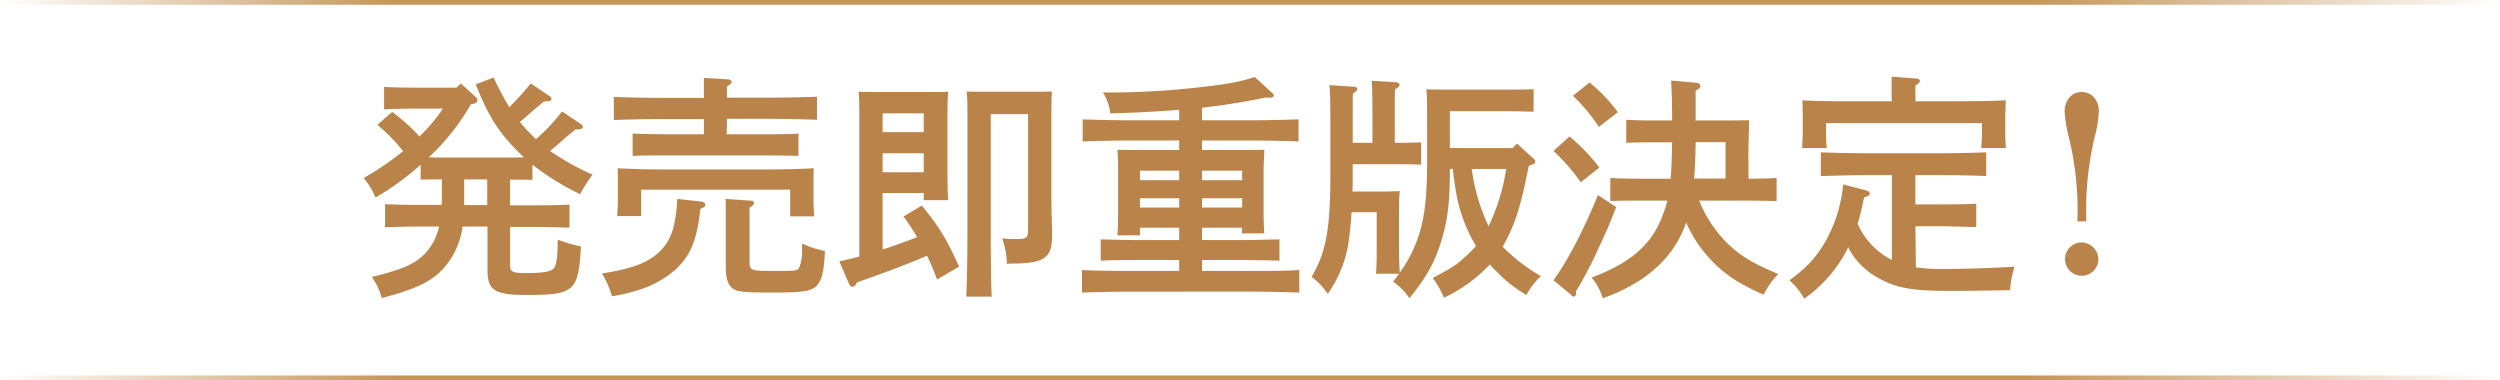 <svg id="レイヤー_1" data-name="レイヤー 1" xmlns="http://www.w3.org/2000/svg" xmlns:xlink="http://www.w3.org/1999/xlink" viewBox="0 0 526 80"><defs><style>.cls-1{fill:#ba8349;}.cls-2{fill:url(#名称未設定グラデーション_74);}.cls-3{fill:url(#名称未設定グラデーション_74-2);}</style><linearGradient id="名称未設定グラデーション_74" y1="0.5" x2="526" y2="0.5" gradientUnits="userSpaceOnUse"><stop offset="0" stop-color="#c59457" stop-opacity="0"/><stop offset="0.16" stop-color="#c59457"/><stop offset="0.81" stop-color="#c59457"/><stop offset="1" stop-color="#c59457" stop-opacity="0"/></linearGradient><linearGradient id="名称未設定グラデーション_74-2" y1="79.5" x2="526" y2="79.5" xlink:href="#名称未設定グラデーション_74"/></defs><path class="cls-1" d="M250,295.84c-1.35,0-2.95,0-4,.05v-3.15a55.72,55.72,0,0,1-9.5,6.9,16.28,16.28,0,0,0-2.5-4.1,57.39,57.39,0,0,0,8.3-5.65,34.32,34.32,0,0,0-2.85-3.2c-.8-.8-1.7-1.6-2.55-2.35l3.1-2.7a40,40,0,0,1,5.75,5.15,36.05,36.05,0,0,0,3-3.25,24.76,24.76,0,0,0,1.9-2.6h-5.35c-2,0-5.15.05-7,.15v-4.7c1.85.1,5,.15,7,.15h8.25l.9-.9,3,2.75a1.12,1.12,0,0,1,.5.8q0,.53-.9.75l-.5.1a46.56,46.56,0,0,1-8.85,11.15l2.35.05h15.45l2.25-.05c-.65-.55-1.25-1.2-1.9-1.85-3.7-3.8-5.85-7.35-8.25-13.5l3.75-1.45a57.25,57.25,0,0,0,3.3,6.25,62.61,62.61,0,0,0,4.51-5l4,2.7a.77.77,0,0,1,.35.5c0,.45-.1.5-1.56.6-1.19.95-1.6,1.3-3.2,2.7-.8.7-1.3,1.15-1.9,1.6.75.9,1.56,1.8,2.41,2.65l1,1c1-.9,1.94-1.8,2.85-2.75s1.8-2.05,2.65-3.1l3.95,2.65a.7.7,0,0,1,.4.55c0,.45-.1.5-1.55.6-1.2,1-1.6,1.25-3.2,2.7-.9.8-1.5,1.25-2.15,1.8a54.81,54.81,0,0,0,8.95,5,30.09,30.09,0,0,0-2.6,4.1,54.37,54.37,0,0,1-10.05-6.2v3.2c-1.1-.05-2.66-.05-4-.05h-.7v5.4h5.5c2.06,0,5.26-.05,7-.15v4.85c-1.85-.05-5.11-.15-7-.15h-5.5V314c0,1.25.55,1.55,3.3,1.55,3.16,0,4.86-.25,5.61-.75s1.1-2.15,1.1-5.5v-.8a29.91,29.91,0,0,0,4.9,1.45c-.55,9.45-1.35,10.2-11.41,10.2-6.75,0-8.25-.95-8.25-5.25v-9.15h-5.25a16.63,16.63,0,0,1-2.35,6.6c-2.75,4.3-6.05,6.2-14.65,8.45a13.64,13.64,0,0,0-2.1-4.45c6.75-1.6,9.4-2.85,11.6-5.35a12,12,0,0,0,2.55-5.25h-4.35c-2.1,0-4.9.1-7,.15v-4.85c1.95.1,4.8.15,7,.15h4.9c.05-.6.05-1.15.05-1.75v-3.65Zm5.15,5.4H260v-5.4h-4.85Z" transform="translate(-157.49 -258.09)"/><path class="cls-1" d="M304.94,300.49c.6.1.95.35.95.7s-.2.5-1.05.85c-.7,6.5-2,9.7-5.15,12.7a21.18,21.18,0,0,1-8.15,4.45,38.4,38.4,0,0,1-5.3,1.25,17.55,17.55,0,0,0-2.1-4.8c6.2-1,9.35-2.15,11.8-4.3,2.7-2.45,3.7-5.25,4.05-11.4Zm5.45-14.15h8.1c2,0,5.26,0,7-.15v4.7c-1.85-.05-5.1-.1-7-.1h-20.9c-2.1,0-4.9,0-7,.1v-4.7c2,.1,4.8.15,7,.15h8v-3.2h-8.95c-2.8,0-7.25.1-10,.2v-4.85c2.6.1,7.1.2,10,.2h8.95c0-1.95,0-2.55,0-4.2l4.95.3c.55,0,.9.25.9.5s-.3.6-1,1v2.35h8.95c3.16,0,7.46-.1,10-.2v4.85c-2.7-.1-7-.2-10-.2h-8.95Zm-22.9,10.1c0-.85,0-1.6-.05-2.95,2.55.15,6.45.25,9.9.25h21.45c3.46,0,7.36-.1,9.91-.25-.05,1.35-.05,2.1-.05,2.95V300q0,1.58.15,3.6h-5.05V298H292.39v5.55h-5.05q.15-2,.15-3.6Zm38.76,12.9a21.73,21.73,0,0,0,4.8,1.55c-.15,4-.6,5.95-1.55,7.1-1.1,1.35-2.7,1.65-9.5,1.65-6.06,0-7.46-.15-8.41-.9s-1.4-2.15-1.4-4.35V303.14c0-1.35,0-2.5-.05-3.2l5.05.35c.6,0,.95.2.95.5s-.3.6-.95,1V313c0,2,.25,2.1,4.75,2.1,5.36,0,5.36,0,5.81-.95a10.92,10.92,0,0,0,.5-3.95Z" transform="translate(-157.49 -258.09)"/><path class="cls-1" d="M343.19,310.59c2.45-.8,4.85-1.65,7.25-2.6a40.63,40.63,0,0,0-2.85-4.35l3.85-2.3c3.8,4.7,4.95,6.6,7.85,12.85l-4.65,2.7a51.87,51.87,0,0,0-2.1-5c-4.45,1.9-9,3.6-14.7,5.6-.4.7-.7.95-1,.95a.91.91,0,0,1-.7-.6l-2.05-4.75q2-.45,4.2-1v-30.3c0-1.6-.05-3.5-.15-4.4,1.15.05,2.15.05,3.6.05h11.6c1.5,0,2.5,0,3.65-.05-.1.9-.15,2.8-.15,4.4V295c0,2.35.05,4,.15,5.2h-5.15v-1.5h-8.65Zm8.65-28.65h-8.65v3.95h8.65Zm0,8.4h-8.65v4h8.65Zm17.5,23.25a16.85,16.85,0,0,0-1-5.35,23.47,23.47,0,0,0,2.6.15c2.6,0,2.86-.2,2.86-2.05V282.09h-7.86v23.8c0,6.3.05,11.35.2,14.6h-5.35c.15-3.25.25-8.15.25-14.6V281.74c0-1.6-.05-3.45-.15-4.4,1.1.05,2.15.05,3.6.05H375.2c1.45,0,2.5,0,3.6-.05-.05.85-.05.85-.1,4.4V299c0,1.3.05,4.95.15,7.65v.9c0,4.9-1.6,6-8.85,6Z" transform="translate(-157.49 -258.09)"/><path class="cls-1" d="M410.39,306v2.6h8.3c2.31,0,5.85-.1,8-.15v4.5c-2.16-.1-5.7-.15-8-.15h-8.3v2.3h10.46c3.15,0,7.44,0,10-.2v4.75c-2.65-.1-7-.2-10-.2H395.09c-2.75,0-7.25.1-9.95.2v-4.75c2.6.15,7.1.2,9.95.2h10.5v-2.3h-8.5c-2.6,0-5.9,0-8,.15v-4.5c2.1.05,5.4.15,8,.15h8.5V306h-8.25v1.6h-4.75c.1-1.2.15-2.85.15-5.3V294c0-1.6-.05-3.5-.15-4.4,1.75.05,3.3.05,5.55.05h7.45v-2H395.24c-2.75,0-7.25.1-9.95.2v-4.65c2.55.1,7,.2,9.95.2h10.35v-2.2c-4.4.35-9.15.6-14.5.75a10.16,10.16,0,0,0-1.55-4.4h.85a171.81,171.81,0,0,0,19.55-1.1c6.1-.7,8.15-1.1,11.56-2.15l3.5,3.2c.45.4.5.4.5.65s-.25.5-.71.5l-1-.05c-4.25.9-8.6,1.6-13.4,2.15v2.65h10.36c3.14,0,7.4-.1,9.95-.2v4.65c-2.66-.1-6.91-.2-9.95-.2H410.39v2H418c2.21,0,3.75,0,5.5-.05,0,.9-.15,2.8-.15,4.4v8c0,2.35.06,4,.15,5.2h-4.7V306Zm-4.8-12h-8.25V296h8.25Zm0,5.8h-8.25v1.95h8.25Zm13.25-5.8h-8.45V296h8.45Zm0,5.8h-8.45v1.95h8.45Z" transform="translate(-157.49 -258.09)"/><path class="cls-1" d="M476.65,288.29l3.3,3c.5.45.55.55.55.75,0,.4,0,.45-1.35.95-.61,2.9-1.15,5.75-2,8.6a34.36,34.36,0,0,1-3.51,8.4,38,38,0,0,0,8.06,6.2,15.18,15.18,0,0,0-3.05,3.95,27,27,0,0,1-6.15-4.8c-.56-.55-1.06-1-1.56-1.6a31.86,31.86,0,0,1-9.65,7,18.08,18.08,0,0,0-2.35-4.15c4.3-2.35,4.85-2.65,6.75-4.4a26,26,0,0,0,2.35-2.35,32.69,32.69,0,0,1-2.8-5.95c-1-2.95-1.35-4.35-2.1-10.25h-.6c0,6.6-.4,10.3-1.55,14.3-1.45,5.05-3.1,8.1-6.95,12.9a13.5,13.5,0,0,0-3.45-3.5c.45-.55.85-1.1,1.25-1.65H447c.1-1.05.15-3,.15-5.2v-7.75h-5.3a63.92,63.92,0,0,1-.85,7.65,26.21,26.21,0,0,1-4.15,9.55,14,14,0,0,0-3.4-3.6c3.05-5.2,3.95-9.95,3.95-21.7v-9.7c0-4.9-.05-7.5-.2-8.95l5.05.35c.5,0,.85.2.85.45s-.3.6-.95,1c-.05.9-.05.9-.05,7.15v3.2h4.15v-5.55c0-4-.05-6.1-.15-7.5l5,.3c.55.05.85.25.85.55s-.25.55-.95.95c-.05,1.15-.05,2.55-.05,5.7v5.55h1.55c1.1,0,2.9-.05,4-.1v4.7c-1.05-.05-2.65-.1-4-.1h-10.4v2c0,1.25,0,2.5-.05,3.75h6.35c1.45,0,2.5-.05,3.6-.1-.1.9-.15,2.85-.15,4.45v7.75q0,2.47.15,4.95a27.11,27.11,0,0,0,2.95-5.1c2.5-5.5,2.75-11.55,2.8-17.45v-11.6c0-1.55-.05-3.5-.15-4.4,1.6.05,3.3.05,5.55.05h12.06c1.45,0,3.4,0,4.95-.1v4.75c-1.25,0-3.5-.1-4.95-.1H462.54v7.75h13.21Zm-9.51,5.35a40.34,40.34,0,0,0,3.55,12.05c.45-1,.95-2.05,1.4-3.3a41.69,41.69,0,0,0,2.3-8.75Z" transform="translate(-157.49 -258.09)"/><path class="cls-1" d="M487.74,286.79a42.72,42.72,0,0,1,6.25,6.55l-3.9,3.1a42.21,42.21,0,0,0-5.75-6.6Zm9.8,14.85c-1.25,3.25-2.1,5.3-3.85,8.95-1.35,3-2.05,4.25-3.65,7.2-.55.9-.55.9-1,1.65a1,1,0,0,1,.05.35c0,.45-.2.7-.5.7s-.25-.1-.65-.45l-3.6-3c2.95-4,6.45-10.75,9.35-17.9Zm-5.6-26.2a35.65,35.65,0,0,1,5.95,6.25l-4,3.1a37.86,37.86,0,0,0-5.45-6.55Zm33.45,20.25c2,0,4.46-.05,5.9-.15v4.85c-1.84-.05-5-.1-6.95-.1H515a26.09,26.09,0,0,0,5.55,8.6c2.86,2.9,5.7,4.65,11.11,6.85a16.31,16.31,0,0,0-3.11,4.35c-5.5-2.4-9-4.8-12.05-8.4a26.93,26.93,0,0,1-4.25-6.8,23,23,0,0,1-1.65,3.75c-3,5.4-8.4,9.55-15.9,12.2a11.58,11.58,0,0,0-2.35-4.35c8.2-3.05,12.75-7,14.95-13.1a20.32,20.32,0,0,0,1-3.1h-5c-2.1,0-4.9,0-7,.1v-4.85c1.95.1,4.8.15,7,.15H509c.2-2.55.25-5.1.3-7.65h-3.65c-1.7,0-4.35,0-6,.1v-4.85c1.55.1,3.95.15,6,.15h3.65c0-3.2-.05-5.3-.2-8.4l5.15.45c.65.05,1,.3,1,.7s-.25.55-1,.95v6.3h7l4.25-.05c0,1.6-.15,4.8-.15,7.9ZM520.54,288h-6.3c0,2.55-.1,5.1-.3,7.65h6.6Z" transform="translate(-157.49 -258.09)"/><path class="cls-1" d="M560.59,314.34a41.05,41.05,0,0,0,6,.35c3.75,0,11.4-.25,14.76-.5a21.93,21.93,0,0,0-.95,4.95c-7.91.15-10.26.15-12.91.15-7.25,0-10.7-.55-14.1-2.35a15.45,15.45,0,0,1-7.05-6.8c-.2.4-.4.85-.65,1.25a28.53,28.53,0,0,1-8.6,9.55,13.66,13.66,0,0,0-3.1-3.85c3.9-2.95,5.7-4.95,7.6-8.25a30,30,0,0,0,3.7-11.95l4.6,1.2c.75.2,1,.4,1,.75s-.35.55-1.2.75c-.4,2.1-.85,3.9-1.35,5.6a15.64,15.64,0,0,0,7.2,7.6V294.94h-5c-2.75,0-7.25.1-9.95.2v-5c2.55.1,7.1.2,9.95.2h14.85c3.15,0,7.4-.1,10-.2v5c-2.66-.15-6.91-.2-10-.2h-4.9v6.15h4.8c2.4,0,5.8,0,8-.15v4.9c-2.15,0-5.55-.15-8-.15h-4.8Zm-5.1-36.9c0-1.35,0-2.45,0-3.2l5,.35c.6.05.95.25.95.5s-.25.6-.95,1v3.3h9.1c3.41,0,7.36-.05,9.91-.2-.05,1.8-.1,2.75-.1,3.8v2.5c0,1.1,0,2.3.15,3.75h-5.21c.1-1.3.16-2.75.16-3.75V284H541.69v1.5c0,1,0,2.45.15,3.75h-5.2c.1-1.45.15-2.65.15-3.75V283c0-1.05,0-2-.1-3.8,2.55.15,6.5.2,9.9.2h8.9Z" transform="translate(-157.49 -258.09)"/><path class="cls-1" d="M594.59,304.69V304a64.9,64.9,0,0,0-1.8-17,27.37,27.37,0,0,1-.9-5.45c0-2.45,1.55-4.1,3.6-4.1s3.6,1.65,3.6,4.1a26.27,26.27,0,0,1-.9,5.45A65.93,65.93,0,0,0,596.44,304v.65Zm4.4,8.1a3.51,3.51,0,1,1-3.5-3.7A3.65,3.65,0,0,1,599,312.79Z" transform="translate(-157.49 -258.09)"/><rect class="cls-2" width="526" height="1"/><rect class="cls-3" y="79" width="526" height="1"/></svg>